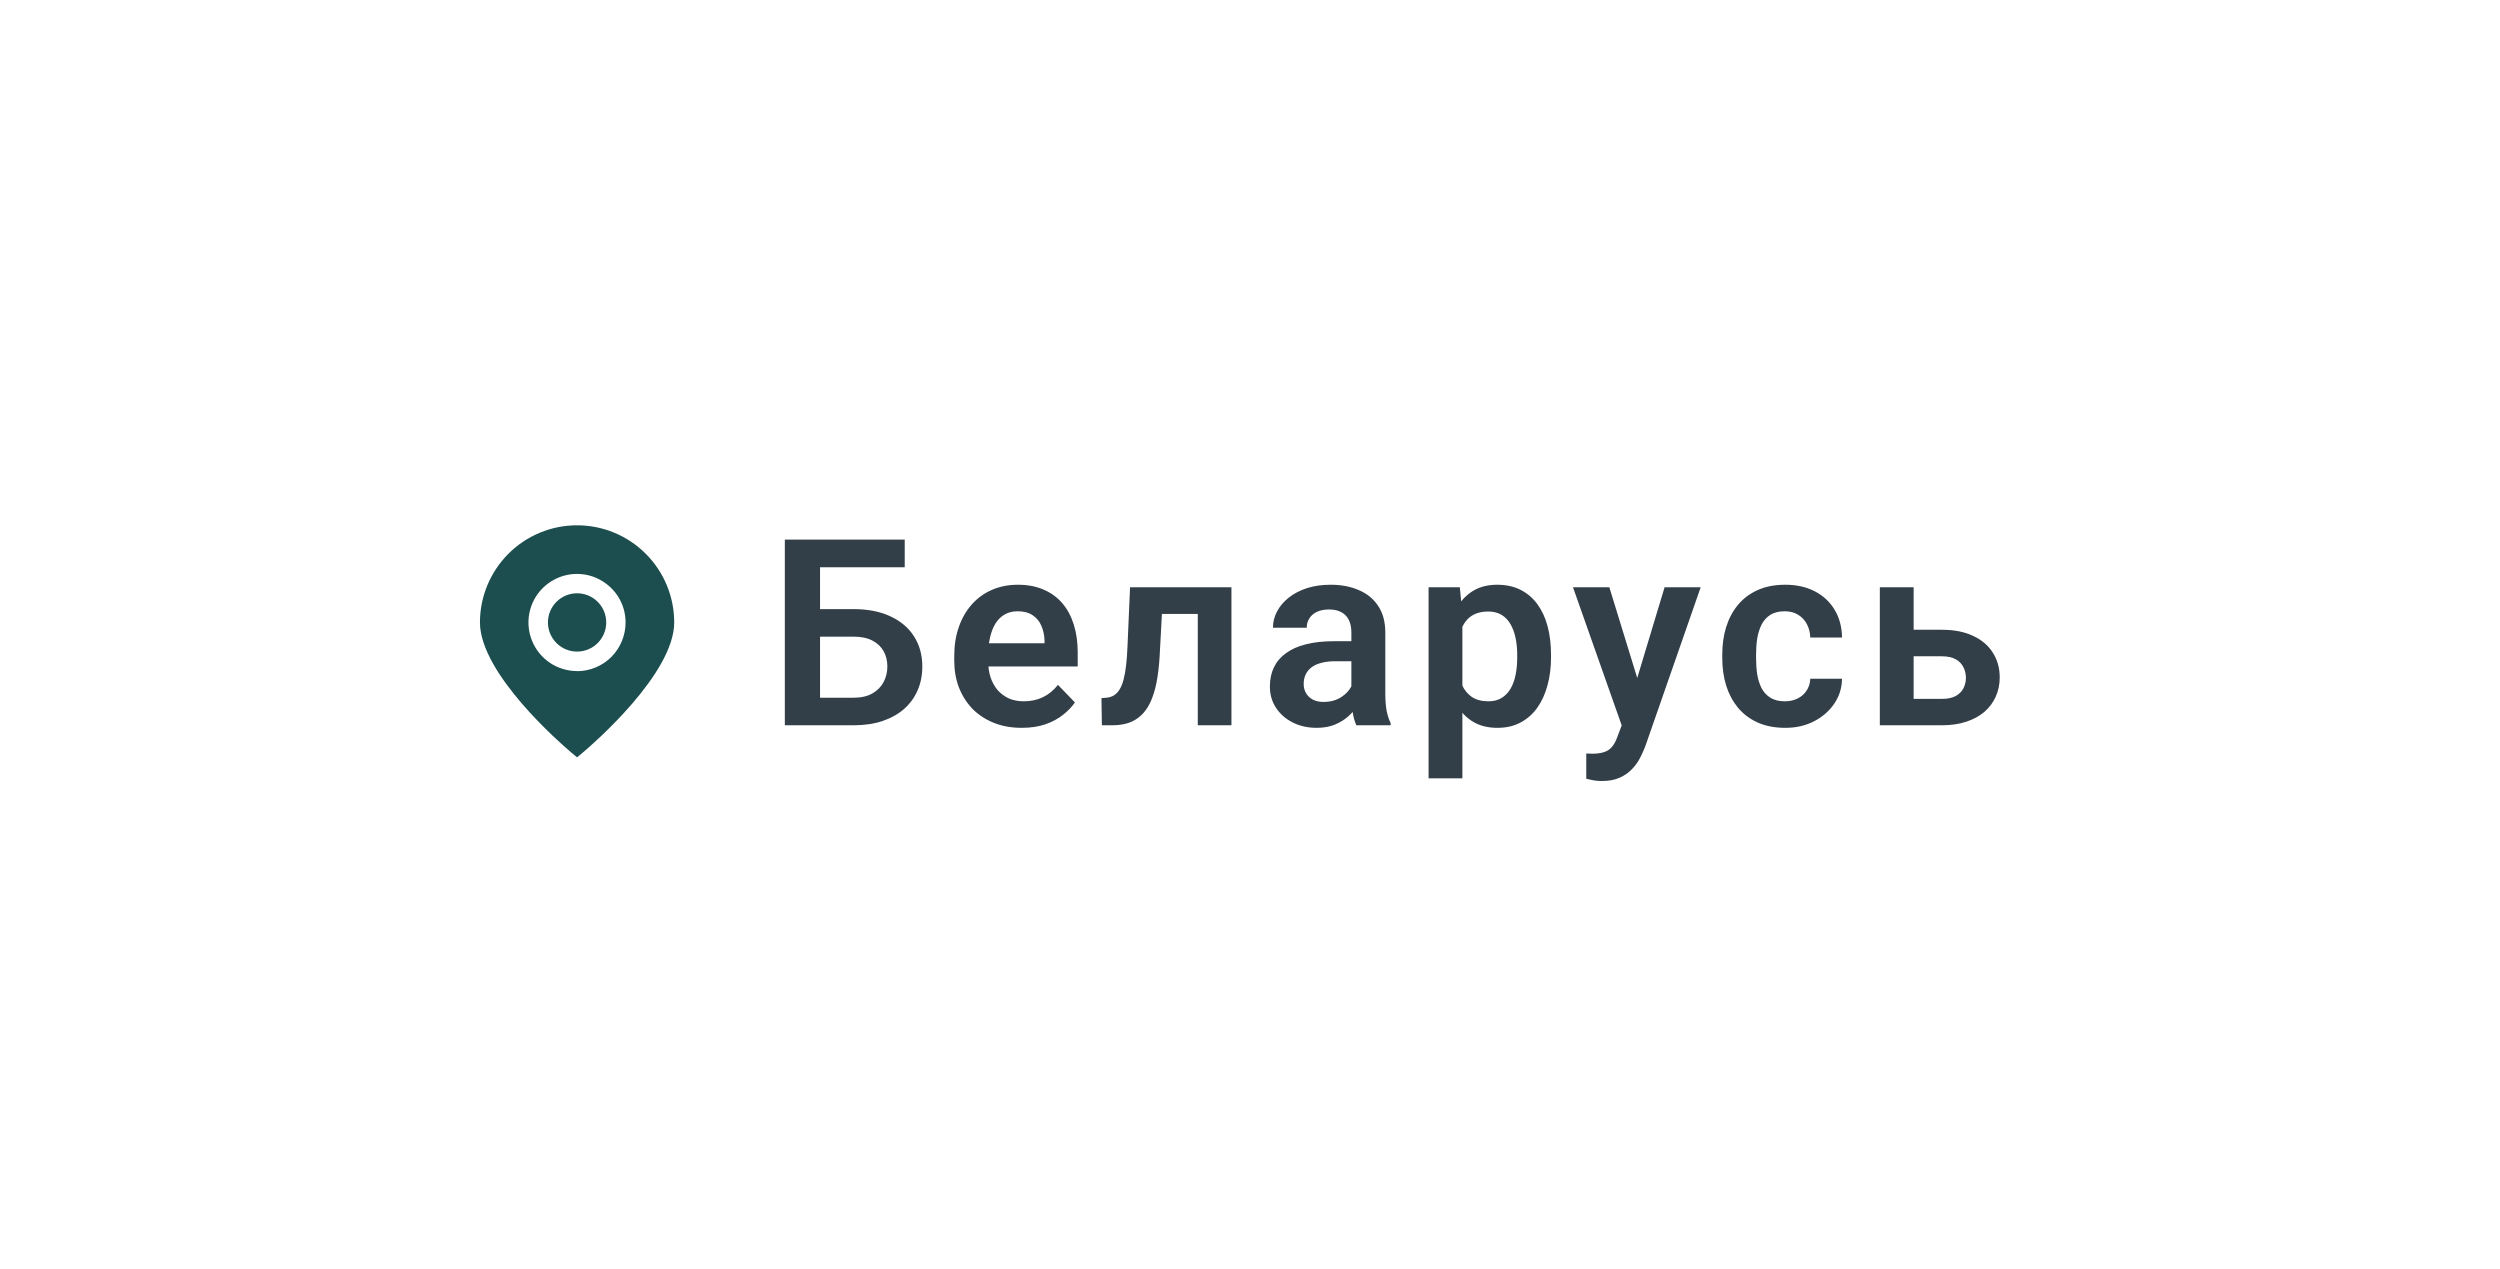 <?xml version="1.0" encoding="UTF-8"?> <svg xmlns="http://www.w3.org/2000/svg" width="134" height="68" viewBox="0 0 134 68" fill="none"><g filter="url(#filter0_d_394_2713)"><rect x="19.475" y="13.375" width="94.912" height="29.5" rx="14.75" fill="white" shape-rendering="crispEdges"></rect><path d="M30.931 21.906C29.55 21.906 28.225 22.456 27.25 23.431C26.275 24.413 25.725 25.731 25.725 27.113C25.725 29.863 30.1 33.644 30.594 34.062L30.931 34.344L31.269 34.062C31.762 33.644 36.138 29.863 36.138 27.113C36.138 25.731 35.587 24.406 34.612 23.431C33.638 22.456 32.312 21.906 30.931 21.906ZM30.931 29.719C30.419 29.719 29.913 29.569 29.481 29.281C29.056 28.994 28.719 28.587 28.525 28.113C28.325 27.637 28.275 27.113 28.375 26.606C28.475 26.1 28.725 25.637 29.087 25.275C29.45 24.913 29.913 24.663 30.419 24.562C30.925 24.462 31.45 24.512 31.925 24.712C32.4 24.913 32.806 25.244 33.094 25.669C33.381 26.1 33.531 26.6 33.531 27.119C33.531 27.806 33.256 28.469 32.769 28.962C32.281 29.45 31.619 29.725 30.925 29.725L30.931 29.719Z" fill="#1C4E4F"></path><path d="M30.931 28.675C31.794 28.675 32.494 27.975 32.494 27.112C32.494 26.25 31.794 25.55 30.931 25.55C30.069 25.55 29.369 26.25 29.369 27.112C29.369 27.975 30.069 28.675 30.931 28.675Z" fill="#1C4E4F"></path><path d="M48.493 22.672V24.155H43.94V32.625H42.067V22.672H48.493ZM43.332 26.398H45.745C46.515 26.398 47.176 26.527 47.727 26.787C48.279 27.042 48.7 27.4 48.992 27.86C49.288 28.321 49.436 28.861 49.436 29.48C49.436 29.945 49.352 30.369 49.183 30.752C49.019 31.135 48.778 31.467 48.459 31.75C48.14 32.028 47.752 32.245 47.297 32.399C46.841 32.55 46.324 32.625 45.745 32.625H42.067V22.672H43.954V31.148H45.745C46.155 31.148 46.495 31.071 46.763 30.916C47.032 30.761 47.233 30.556 47.365 30.301C47.497 30.046 47.563 29.768 47.563 29.467C47.563 29.171 47.497 28.902 47.365 28.66C47.233 28.419 47.032 28.227 46.763 28.086C46.495 27.945 46.155 27.874 45.745 27.874H43.332V26.398ZM54.764 32.762C54.204 32.762 53.7 32.671 53.254 32.488C52.807 32.306 52.426 32.053 52.112 31.73C51.802 31.401 51.563 31.021 51.394 30.588C51.23 30.15 51.148 29.681 51.148 29.18V28.906C51.148 28.337 51.23 27.819 51.394 27.355C51.558 26.885 51.791 26.482 52.091 26.145C52.392 25.807 52.752 25.547 53.171 25.365C53.591 25.183 54.053 25.092 54.559 25.092C55.083 25.092 55.546 25.181 55.947 25.358C56.348 25.532 56.683 25.778 56.952 26.097C57.221 26.416 57.423 26.799 57.56 27.245C57.697 27.687 57.765 28.177 57.765 28.715V29.474H51.968V28.23H55.988V28.093C55.979 27.806 55.924 27.544 55.824 27.307C55.724 27.065 55.569 26.874 55.359 26.732C55.149 26.587 54.878 26.514 54.545 26.514C54.277 26.514 54.042 26.573 53.841 26.691C53.645 26.805 53.481 26.969 53.349 27.184C53.222 27.393 53.126 27.644 53.062 27.936C52.998 28.227 52.966 28.551 52.966 28.906V29.18C52.966 29.49 53.007 29.777 53.089 30.041C53.176 30.305 53.301 30.535 53.465 30.731C53.634 30.923 53.834 31.073 54.067 31.183C54.304 31.287 54.573 31.34 54.874 31.34C55.252 31.34 55.594 31.267 55.899 31.121C56.209 30.971 56.478 30.75 56.706 30.458L57.615 31.401C57.46 31.629 57.25 31.848 56.986 32.058C56.726 32.267 56.412 32.438 56.042 32.57C55.673 32.698 55.247 32.762 54.764 32.762ZM64.645 25.229V26.657H61.022V25.229H64.645ZM66.005 25.229V32.625H64.201V25.229H66.005ZM60.571 25.229H62.355L62.157 28.92C62.125 29.462 62.068 29.939 61.986 30.349C61.904 30.754 61.794 31.103 61.658 31.395C61.521 31.682 61.355 31.916 61.158 32.099C60.963 32.281 60.735 32.415 60.475 32.502C60.22 32.584 59.933 32.625 59.614 32.625H59.06L59.039 31.169L59.299 31.148C59.459 31.135 59.595 31.091 59.709 31.019C59.828 30.946 59.928 30.841 60.01 30.704C60.097 30.567 60.167 30.392 60.222 30.178C60.281 29.959 60.327 29.704 60.359 29.412C60.395 29.116 60.42 28.774 60.434 28.387L60.571 25.229ZM72.434 31.053V27.642C72.434 27.391 72.39 27.174 72.304 26.992C72.217 26.81 72.085 26.669 71.907 26.568C71.73 26.468 71.504 26.418 71.231 26.418C70.989 26.418 70.777 26.459 70.595 26.541C70.417 26.623 70.28 26.739 70.185 26.89C70.089 27.035 70.041 27.204 70.041 27.395H68.23C68.23 27.09 68.303 26.801 68.448 26.527C68.594 26.249 68.802 26.003 69.07 25.789C69.344 25.57 69.67 25.399 70.048 25.276C70.431 25.153 70.859 25.092 71.333 25.092C71.894 25.092 72.393 25.188 72.83 25.379C73.272 25.566 73.619 25.848 73.869 26.227C74.124 26.605 74.252 27.081 74.252 27.655V30.882C74.252 31.251 74.275 31.568 74.32 31.832C74.371 32.092 74.444 32.317 74.539 32.509V32.625H72.7C72.614 32.438 72.548 32.201 72.502 31.914C72.457 31.622 72.434 31.335 72.434 31.053ZM72.687 28.12L72.7 29.193H71.559C71.276 29.193 71.028 29.223 70.814 29.282C70.599 29.337 70.424 29.419 70.287 29.528C70.15 29.633 70.048 29.761 69.98 29.911C69.911 30.057 69.877 30.223 69.877 30.41C69.877 30.592 69.918 30.756 70 30.902C70.087 31.048 70.21 31.164 70.369 31.251C70.533 31.333 70.725 31.374 70.944 31.374C71.263 31.374 71.54 31.31 71.778 31.183C72.014 31.05 72.199 30.891 72.331 30.704C72.463 30.517 72.534 30.34 72.543 30.171L73.063 30.95C72.999 31.137 72.903 31.335 72.775 31.545C72.648 31.755 72.484 31.951 72.283 32.133C72.083 32.315 71.841 32.465 71.559 32.584C71.276 32.703 70.948 32.762 70.574 32.762C70.096 32.762 69.668 32.666 69.289 32.475C68.911 32.283 68.612 32.021 68.394 31.689C68.175 31.356 68.066 30.977 68.066 30.554C68.066 30.162 68.138 29.815 68.284 29.515C68.43 29.214 68.647 28.961 68.934 28.756C69.221 28.546 69.576 28.389 70 28.284C70.428 28.175 70.918 28.12 71.47 28.12H72.687ZM78.384 26.65V35.469H76.572V25.229H78.247L78.384 26.65ZM83.135 28.852V28.995C83.135 29.533 83.071 30.032 82.943 30.492C82.82 30.948 82.638 31.347 82.396 31.689C82.155 32.026 81.854 32.29 81.494 32.481C81.139 32.668 80.728 32.762 80.264 32.762C79.808 32.762 79.411 32.675 79.074 32.502C78.737 32.324 78.452 32.074 78.22 31.75C77.987 31.426 77.8 31.05 77.659 30.622C77.522 30.189 77.42 29.717 77.352 29.207V28.749C77.42 28.207 77.522 27.715 77.659 27.273C77.8 26.826 77.987 26.441 78.22 26.117C78.452 25.789 78.735 25.536 79.067 25.358C79.405 25.181 79.799 25.092 80.25 25.092C80.719 25.092 81.132 25.181 81.487 25.358C81.847 25.536 82.15 25.791 82.396 26.124C82.642 26.457 82.827 26.853 82.95 27.314C83.073 27.774 83.135 28.287 83.135 28.852ZM81.323 28.995V28.852C81.323 28.523 81.294 28.22 81.234 27.942C81.175 27.66 81.084 27.414 80.961 27.204C80.838 26.99 80.678 26.824 80.482 26.705C80.286 26.587 80.049 26.527 79.771 26.527C79.493 26.527 79.254 26.573 79.054 26.664C78.853 26.755 78.689 26.885 78.561 27.054C78.434 27.222 78.334 27.423 78.261 27.655C78.192 27.883 78.147 28.136 78.124 28.414V29.549C78.165 29.886 78.245 30.189 78.363 30.458C78.482 30.727 78.655 30.941 78.883 31.101C79.115 31.26 79.416 31.34 79.785 31.34C80.063 31.34 80.3 31.278 80.496 31.155C80.692 31.032 80.852 30.864 80.975 30.649C81.098 30.431 81.186 30.18 81.241 29.898C81.296 29.615 81.323 29.314 81.323 28.995ZM87.239 31.805L89.221 25.229H91.156L88.189 33.746C88.121 33.928 88.032 34.127 87.923 34.341C87.818 34.555 87.677 34.758 87.499 34.949C87.321 35.145 87.098 35.305 86.829 35.428C86.564 35.551 86.243 35.612 85.865 35.612C85.701 35.612 85.555 35.601 85.427 35.578C85.3 35.555 85.165 35.526 85.024 35.489V34.136C85.07 34.14 85.122 34.143 85.181 34.143C85.245 34.147 85.3 34.149 85.346 34.149C85.61 34.149 85.829 34.117 86.002 34.054C86.175 33.995 86.314 33.897 86.419 33.76C86.528 33.628 86.619 33.454 86.692 33.24L87.239 31.805ZM86.261 25.229L87.936 30.677L88.23 32.584L86.986 32.81L84.313 25.229H86.261ZM95.671 31.34C95.926 31.34 96.153 31.29 96.354 31.189C96.555 31.089 96.714 30.948 96.833 30.766C96.956 30.583 97.022 30.371 97.031 30.13H98.733C98.724 30.631 98.583 31.08 98.309 31.477C98.036 31.873 97.671 32.188 97.215 32.42C96.764 32.648 96.258 32.762 95.698 32.762C95.128 32.762 94.631 32.666 94.208 32.475C93.784 32.283 93.431 32.017 93.148 31.675C92.87 31.333 92.66 30.936 92.519 30.485C92.382 30.034 92.314 29.551 92.314 29.036V28.817C92.314 28.302 92.382 27.819 92.519 27.368C92.66 26.917 92.87 26.52 93.148 26.179C93.431 25.837 93.784 25.57 94.208 25.379C94.631 25.188 95.126 25.092 95.691 25.092C96.288 25.092 96.812 25.208 97.263 25.44C97.719 25.673 98.074 26.001 98.33 26.425C98.589 26.849 98.724 27.348 98.733 27.922H97.031C97.022 27.658 96.963 27.421 96.853 27.211C96.744 27.001 96.589 26.833 96.388 26.705C96.188 26.578 95.944 26.514 95.657 26.514C95.351 26.514 95.096 26.578 94.891 26.705C94.691 26.833 94.533 27.008 94.419 27.231C94.31 27.45 94.233 27.696 94.187 27.97C94.146 28.239 94.126 28.521 94.126 28.817V29.036C94.126 29.337 94.146 29.624 94.187 29.898C94.233 30.171 94.31 30.417 94.419 30.636C94.533 30.85 94.691 31.021 94.891 31.148C95.096 31.276 95.356 31.34 95.671 31.34ZM101.921 27.505H104.081C104.738 27.505 105.296 27.614 105.756 27.833C106.221 28.047 106.574 28.348 106.816 28.735C107.062 29.118 107.185 29.562 107.185 30.068C107.185 30.433 107.114 30.773 106.973 31.087C106.836 31.397 106.636 31.668 106.371 31.9C106.107 32.128 105.781 32.306 105.394 32.434C105.011 32.561 104.574 32.625 104.081 32.625H100.759V25.229H102.571V31.21H104.081C104.396 31.21 104.647 31.158 104.833 31.053C105.025 30.943 105.161 30.804 105.244 30.636C105.33 30.463 105.373 30.278 105.373 30.082C105.373 29.881 105.33 29.695 105.244 29.521C105.161 29.344 105.025 29.2 104.833 29.091C104.647 28.981 104.396 28.927 104.081 28.927H101.921V27.505Z" fill="#323E48"></path></g><defs><filter id="filter0_d_394_2713" x="0.725" y="0.875" width="132.412" height="67" filterUnits="userSpaceOnUse" color-interpolation-filters="sRGB"><feFlood flood-opacity="0" result="BackgroundImageFix"></feFlood><feColorMatrix in="SourceAlpha" type="matrix" values="0 0 0 0 0 0 0 0 0 0 0 0 0 0 0 0 0 0 127 0" result="hardAlpha"></feColorMatrix><feOffset dy="6.25"></feOffset><feGaussianBlur stdDeviation="9.375"></feGaussianBlur><feComposite in2="hardAlpha" operator="out"></feComposite><feColorMatrix type="matrix" values="0 0 0 0 0.837 0 0 0 0 0.837 0 0 0 0 0.837 0 0 0 0.55 0"></feColorMatrix><feBlend mode="multiply" in2="BackgroundImageFix" result="effect1_dropShadow_394_2713"></feBlend><feBlend mode="normal" in="SourceGraphic" in2="effect1_dropShadow_394_2713" result="shape"></feBlend></filter></defs></svg> 